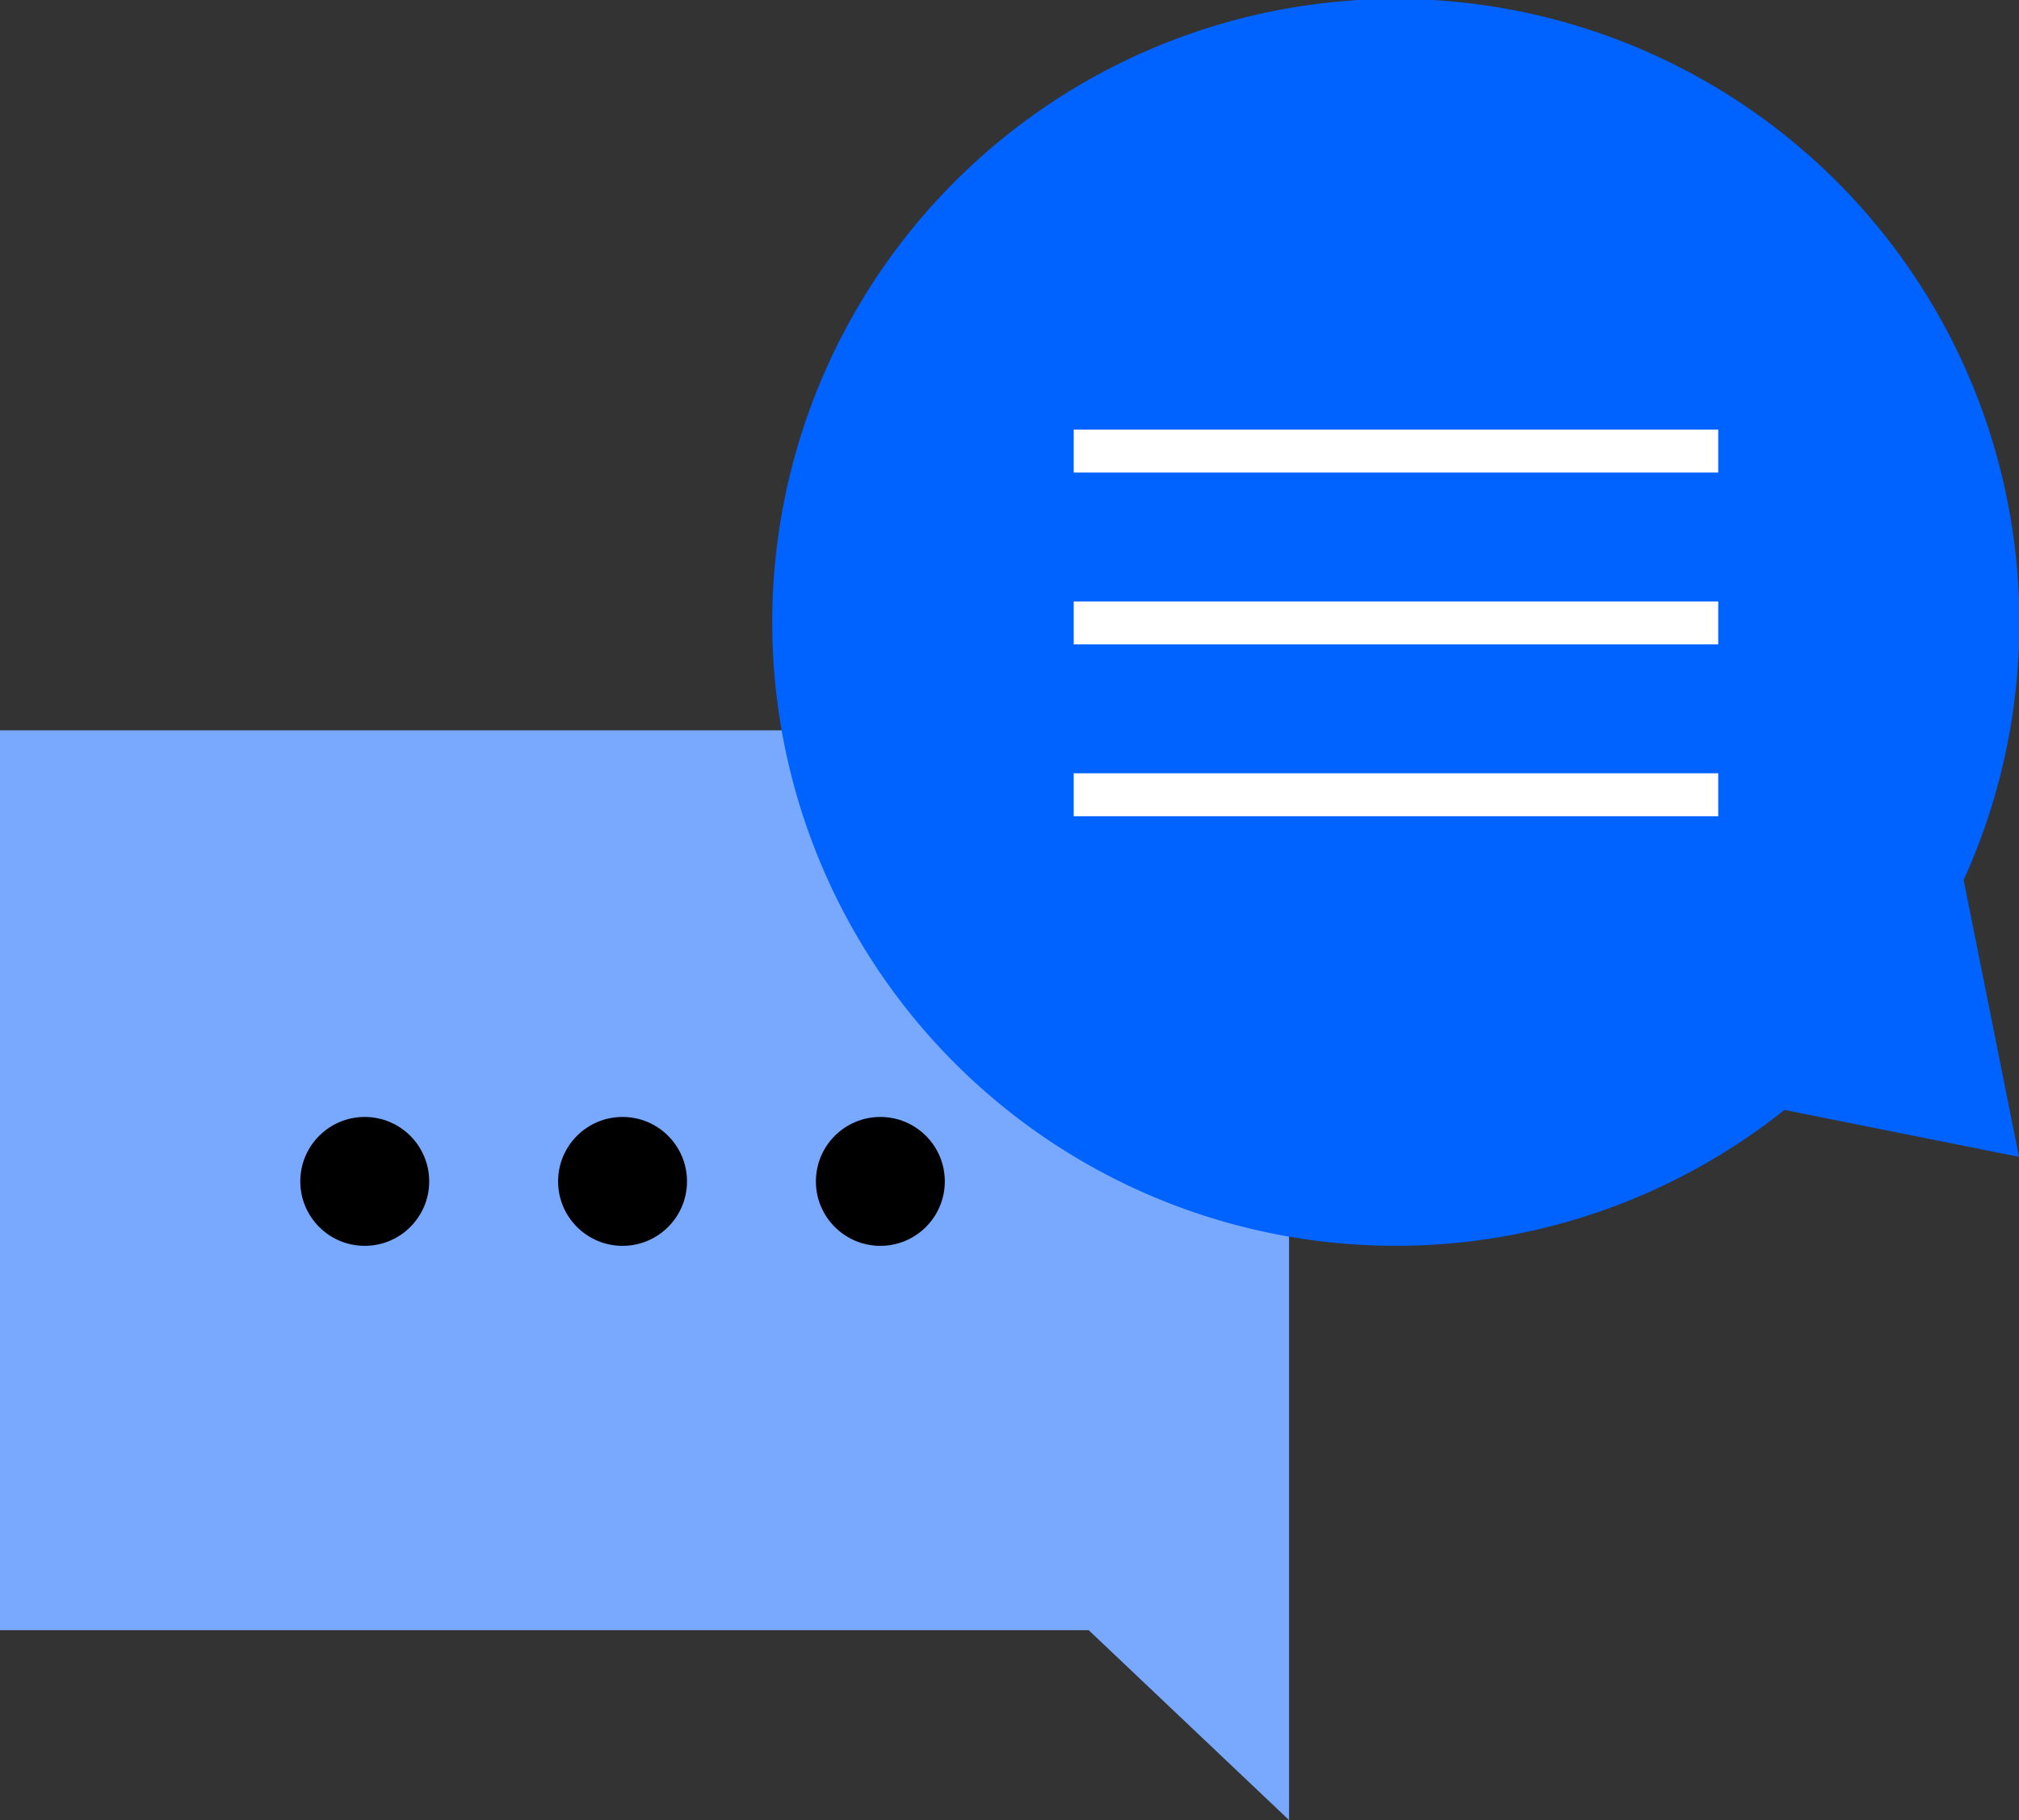 <svg xmlns="http://www.w3.org/2000/svg" viewBox="0 0 375.91 338.93"><rect x="0" y="0" width="375.91" height="338.93" fill="#333333" stroke="none"/><defs><style>.cls-1{fill:#78a9ff;}.cls-2{fill:#0062ff;}.cls-3{fill:#fff;}.cls-4{opacity:0.5;}</style></defs><g id="Elements_Gallery" data-name="Elements Gallery"><polygon class="cls-1" points="0 136 0 303.57 202.7 303.57 240 338.93 240 136 0 136"/><circle cx="67.91" cy="220" r="12"/><circle cx="115.91" cy="220" r="12"/><circle cx="163.91" cy="220" r="12"/><path class="cls-2" d="M365.6,163.88a116.1,116.1,0,1,0-33.36,42.81l43.67,8.74Z"/><rect class="cls-3" x="199.91" y="80" width="120" height="8"/><rect class="cls-3" x="199.91" y="112" width="120" height="8"/><rect class="cls-3" x="199.91" y="144" width="120" height="8"/></g></svg>